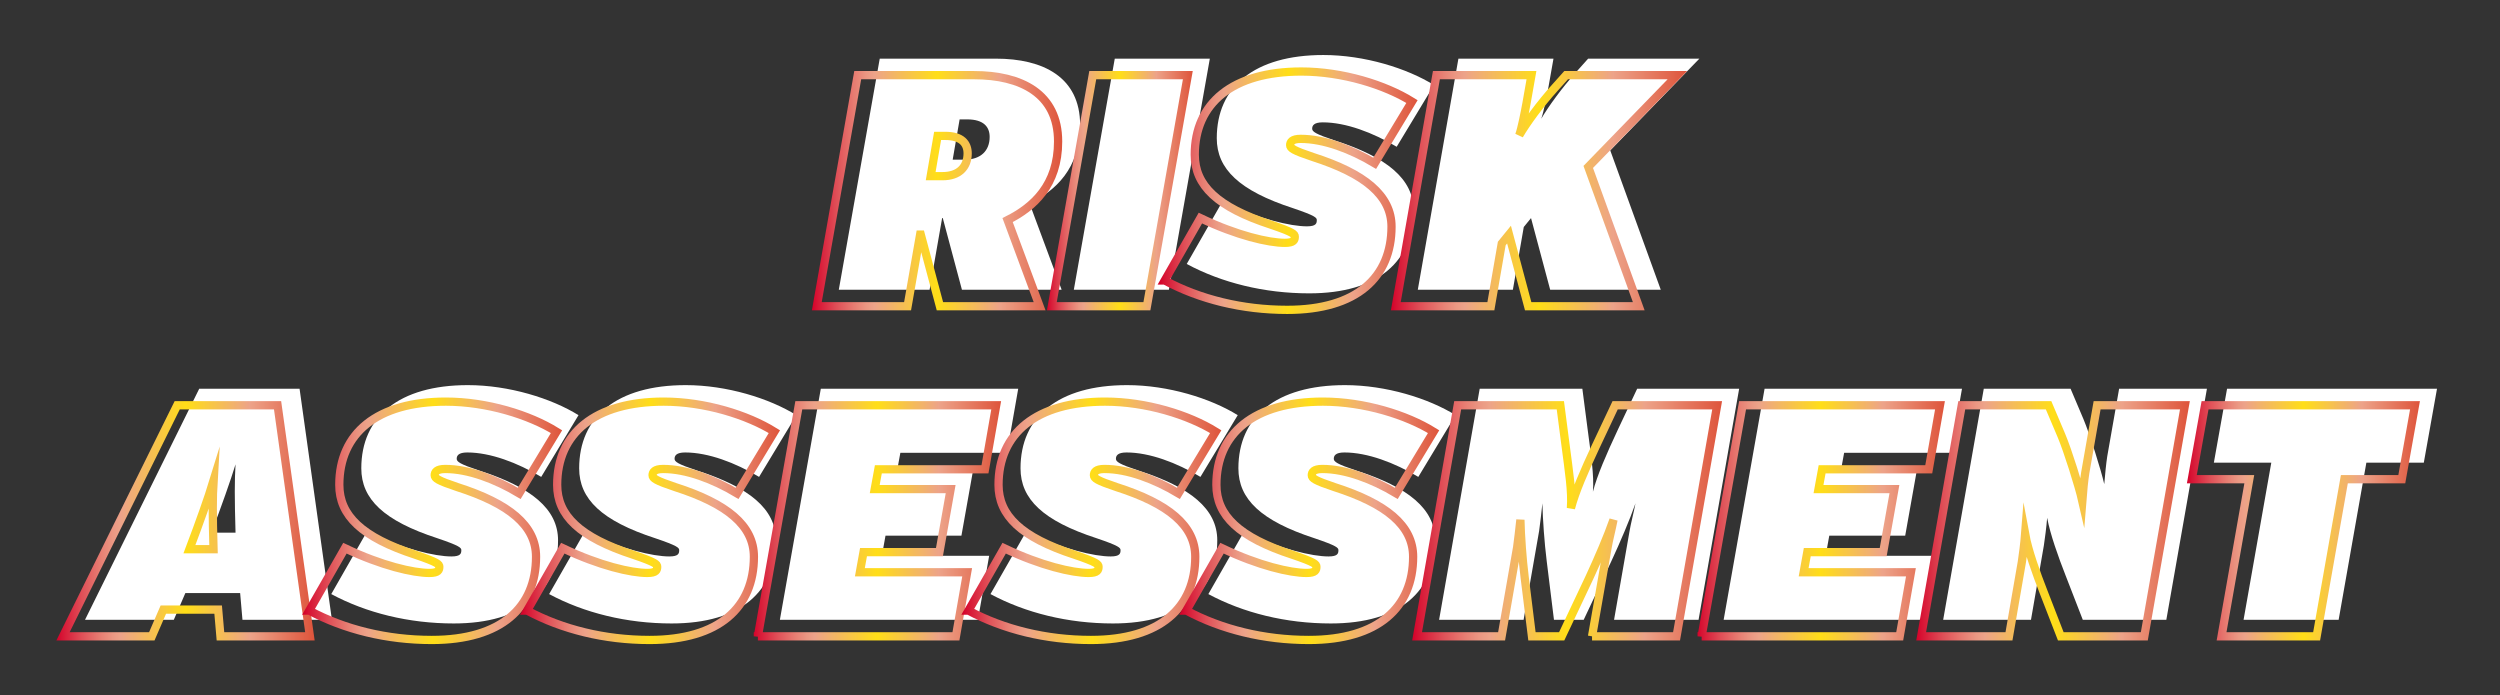 <?xml version="1.0" encoding="UTF-8"?>
<svg id="Layer_1" xmlns="http://www.w3.org/2000/svg" xmlns:xlink="http://www.w3.org/1999/xlink" viewBox="0 0 454.4 126.32">
  <rect x="0" y="0" width="454.4" height="126.32" fill="#333333" stroke="none"/>
  <defs>
    <style>
      .cls-1 {
        stroke: url(#linear-gradient-11);
      }

      .cls-1, .cls-2, .cls-3, .cls-4, .cls-5, .cls-6, .cls-7, .cls-8, .cls-9, .cls-10, .cls-11, .cls-12, .cls-13, .cls-14 {
        fill: none;
        stroke-miterlimit: 10;
        stroke-width: 1.5px;
      }

      .cls-2 {
        stroke: url(#linear-gradient-8);
      }

      .cls-15 {
        fill: #fff;
      }

      .cls-3 {
        stroke: url(#linear-gradient-4);
      }

      .cls-4 {
        stroke: url(#linear-gradient-2);
      }

      .cls-5 {
        stroke: url(#linear-gradient-10);
      }

      .cls-6 {
        stroke: url(#linear-gradient-9);
      }

      .cls-7 {
        stroke: url(#linear-gradient-3);
      }

      .cls-8 {
        stroke: url(#linear-gradient-13);
      }

      .cls-9 {
        stroke: url(#linear-gradient-12);
      }

      .cls-10 {
        stroke: url(#linear-gradient-14);
      }

      .cls-11 {
        stroke: url(#linear-gradient-5);
      }

      .cls-12 {
        stroke: url(#linear-gradient-6);
      }

      .cls-13 {
        stroke: url(#linear-gradient);
      }

      .cls-14 {
        stroke: url(#linear-gradient-7);
      }
    </style>
    <linearGradient id="linear-gradient" x1="147.57" y1="34.66" x2="193.07" y2="34.66" gradientUnits="userSpaceOnUse">
      <stop offset="0" stop-color="#d40029"/>
      <stop offset=".02" stop-color="#d71334"/>
      <stop offset=".1" stop-color="#e05058"/>
      <stop offset=".17" stop-color="#e77d72"/>
      <stop offset=".22" stop-color="#eb9883"/>
      <stop offset=".25" stop-color="#eda389"/>
      <stop offset=".5" stop-color="#ffde17"/>
      <stop offset=".75" stop-color="#eda389"/>
      <stop offset="1" stop-color="#de543b"/>
    </linearGradient>
    <linearGradient id="linear-gradient-2" x1="190.29" x2="216.8" xlink:href="#linear-gradient"/>
    <linearGradient id="linear-gradient-3" x1="210.67" x2="257.66" xlink:href="#linear-gradient"/>
    <linearGradient id="linear-gradient-4" x1="252.81" x2="306.65" xlink:href="#linear-gradient"/>
    <linearGradient id="linear-gradient-5" x1="10.25" y1="94.66" x2="57.19" y2="94.66" xlink:href="#linear-gradient"/>
    <linearGradient id="linear-gradient-6" x1="55.18" y1="94.66" x2="102.18" y2="94.66" xlink:href="#linear-gradient"/>
    <linearGradient id="linear-gradient-7" x1="94.78" y1="94.66" x2="141.78" y2="94.66" xlink:href="#linear-gradient"/>
    <linearGradient id="linear-gradient-8" x1="136.86" y1="94.66" x2="181.96" y2="94.66" xlink:href="#linear-gradient"/>
    <linearGradient id="linear-gradient-9" x1="175" y1="94.66" x2="222" y2="94.66" xlink:href="#linear-gradient"/>
    <linearGradient id="linear-gradient-10" x1="214.6" y1="94.66" x2="261.59" y2="94.66" xlink:href="#linear-gradient"/>
    <linearGradient id="linear-gradient-11" x1="256.68" y1="94.66" x2="313" y2="94.66" xlink:href="#linear-gradient"/>
    <linearGradient id="linear-gradient-12" x1="308.4" y1="94.66" x2="353.5" y2="94.66" xlink:href="#linear-gradient"/>
    <linearGradient id="linear-gradient-13" x1="348.3" y1="94.66" x2="398.02" y2="94.66" xlink:href="#linear-gradient"/>
    <linearGradient id="linear-gradient-14" x1="397.49" y1="94.66" x2="439.84" y2="94.66" xlink:href="#linear-gradient"/>
  </defs>
  <g>
    <path class="cls-15" d="M174.84,52.66l-3.48-13.02h-.12l-2.28,13.02h-16.5l7.44-42h21.12c8.58,0,15.3,3.36,15.3,12.06,0,7.92-4.5,11.94-9.18,14.28l5.82,15.66h-18.12ZM175.8,21.7h-1.38l-1.26,7.32h2.16c2.94,0,4.56-1.62,4.56-4.14,0-1.8-1.08-3.18-4.08-3.18Z"/>
    <path class="cls-15" d="M195.18,52.66l7.44-42h17.28l-7.44,42h-17.28Z"/>
    <path class="cls-15" d="M215.7,47.98l6.48-11.34c6.66,3.18,12.42,4.5,15.36,4.5,1.68,0,1.8-.54,1.8-1.14,0-.42-.24-.78-4.32-2.16-9.78-3.18-13.86-7.14-13.86-12.72,0-9.36,6.84-15.12,19.38-15.12,7.44,0,15.18,2.4,20.1,5.46l-6.78,11.22c-4.32-2.58-9.24-4.44-13.44-4.44-1.62,0-1.92.6-1.92,1.14s.54.96,4.14,2.16c9.36,3,14.28,6.96,14.28,12.66,0,9.18-6.3,15.12-18.96,15.12-8.16,0-15.9-1.92-22.26-5.34Z"/>
    <path class="cls-15" d="M276.96,41.26l-1.98,11.4h-17.28l7.38-42h17.28l-.9,5.1c-.3,1.62-.84,4.44-1.32,5.82,1.26-2.16,3.72-5.58,6.48-8.64l2.04-2.28h20.22l-16.2,16.68,9.18,25.32h-20.1l-3.48-13.02-1.32,1.62Z"/>
    <path class="cls-15" d="M44.07,112.66l-.42-4.86h-9.96l-2.1,4.86H15.45l20.76-42h18.24l5.88,42h-16.26ZM42.81,84.4c-.9,2.94-2.58,7.68-4.38,12.42h4.38c-.18-6.36-.18-9.42,0-12.42Z"/>
    <path class="cls-15" d="M60.21,107.98l6.48-11.34c6.66,3.18,12.42,4.5,15.36,4.5,1.68,0,1.8-.54,1.8-1.14,0-.42-.24-.78-4.32-2.16-9.78-3.18-13.86-7.14-13.86-12.72,0-9.36,6.84-15.12,19.38-15.12,7.44,0,15.18,2.4,20.1,5.46l-6.78,11.22c-4.32-2.58-9.24-4.44-13.44-4.44-1.62,0-1.92.6-1.92,1.14s.54.96,4.14,2.16c9.36,3,14.28,6.96,14.28,12.66,0,9.18-6.3,15.12-18.96,15.12-8.16,0-15.9-1.92-22.26-5.34Z"/>
    <path class="cls-15" d="M99.81,107.98l6.48-11.34c6.66,3.18,12.42,4.5,15.36,4.5,1.68,0,1.8-.54,1.8-1.14,0-.42-.24-.78-4.32-2.16-9.78-3.18-13.86-7.14-13.86-12.72,0-9.36,6.84-15.12,19.38-15.12,7.44,0,15.18,2.4,20.1,5.46l-6.78,11.22c-4.32-2.58-9.24-4.44-13.44-4.44-1.62,0-1.92.6-1.92,1.14s.54.96,4.14,2.16c9.36,3,14.28,6.96,14.28,12.66,0,9.18-6.3,15.12-18.96,15.12-8.16,0-15.9-1.92-22.26-5.34Z"/>
    <path class="cls-15" d="M141.75,112.66l7.44-42h35.88l-2.04,11.64h-19.38l-.66,3.6h13.8l-2.04,11.46h-13.8l-.66,3.66h19.5l-2.04,11.64h-36Z"/>
    <path class="cls-15" d="M180.03,107.98l6.48-11.34c6.66,3.18,12.42,4.5,15.36,4.5,1.68,0,1.8-.54,1.8-1.14,0-.42-.24-.78-4.32-2.16-9.78-3.18-13.86-7.14-13.86-12.72,0-9.36,6.84-15.12,19.38-15.12,7.44,0,15.18,2.4,20.1,5.46l-6.78,11.22c-4.32-2.58-9.24-4.44-13.44-4.44-1.62,0-1.92.6-1.92,1.14s.54.96,4.14,2.16c9.36,3,14.28,6.96,14.28,12.66,0,9.18-6.3,15.12-18.96,15.12-8.16,0-15.9-1.92-22.26-5.34Z"/>
    <path class="cls-15" d="M219.63,107.98l6.48-11.34c6.66,3.18,12.42,4.5,15.36,4.5,1.68,0,1.8-.54,1.8-1.14,0-.42-.24-.78-4.32-2.16-9.78-3.18-13.86-7.14-13.86-12.72,0-9.36,6.84-15.12,19.38-15.12,7.44,0,15.18,2.4,20.1,5.46l-6.78,11.22c-4.32-2.58-9.24-4.44-13.44-4.44-1.62,0-1.92.6-1.92,1.14s.54.96,4.14,2.16c9.36,3,14.28,6.96,14.28,12.66,0,9.18-6.3,15.12-18.96,15.12-8.16,0-15.9-1.92-22.26-5.34Z"/>
    <path class="cls-15" d="M293.37,112.66l2.82-16.14c.18-1.14.78-3.48,1.08-5.04-1.02,2.94-2.82,7.14-4.38,10.5l-5.04,10.68h-5.4l-1.32-10.68c-.42-3.36-.72-7.56-.78-10.5-.18,1.56-.42,3.9-.6,5.04l-2.82,16.14h-15.36l7.38-42h18.66l.96,7.38c.6,4.62,1.2,8.34.96,11.34.78-3,2.4-6.72,4.56-11.34l3.48-7.38h18.54l-7.38,42h-15.36Z"/>
    <path class="cls-15" d="M313.29,112.66l7.44-42h35.88l-2.04,11.64h-19.38l-.66,3.6h13.8l-2.04,11.46h-13.8l-.66,3.66h19.5l-2.04,11.64h-36Z"/>
    <path class="cls-15" d="M378.57,112.66l-3.12-8.04c-1.32-3.36-2.82-7.56-3.36-10.5-.12,1.56-.42,3.9-.6,5.04l-2.34,13.5h-15.96l7.38-42h15.78l2.34,5.52c1.14,2.7,3.18,9.18,3.78,11.82.12-1.56.36-3.9.54-5.04l2.16-12.3h15.96l-7.38,42h-15.18Z"/>
    <path class="cls-15" d="M430.11,84.1l-5.04,28.56h-17.28l5.04-28.56h-10.44l2.4-13.44h38.16l-2.4,13.44h-10.44Z"/>
  </g>
  <g>
    <path class="cls-13" d="M170.84,55.66l-3.48-13.02h-.12l-2.28,13.02h-16.5l7.44-42h21.12c8.58,0,15.3,3.36,15.3,12.06,0,7.92-4.5,11.94-9.18,14.28l5.82,15.66h-18.12ZM171.8,24.7h-1.38l-1.26,7.32h2.16c2.94,0,4.56-1.62,4.56-4.14,0-1.8-1.08-3.18-4.08-3.18Z"/>
    <path class="cls-4" d="M191.18,55.66l7.44-42h17.28l-7.44,42h-17.28Z"/>
    <path class="cls-7" d="M211.7,50.98l6.48-11.34c6.66,3.18,12.42,4.5,15.36,4.5,1.68,0,1.8-.54,1.8-1.14,0-.42-.24-.78-4.32-2.16-9.78-3.18-13.86-7.14-13.86-12.72,0-9.36,6.84-15.12,19.38-15.12,7.44,0,15.18,2.4,20.1,5.46l-6.78,11.22c-4.32-2.58-9.24-4.44-13.44-4.44-1.62,0-1.92.6-1.92,1.14s.54.96,4.14,2.16c9.36,3,14.28,6.96,14.28,12.66,0,9.18-6.3,15.12-18.96,15.12-8.16,0-15.9-1.92-22.26-5.34Z"/>
    <path class="cls-3" d="M272.96,44.26l-1.98,11.4h-17.28l7.38-42h17.28l-.9,5.1c-.3,1.62-.84,4.44-1.32,5.82,1.26-2.16,3.72-5.58,6.48-8.64l2.04-2.28h20.22l-16.2,16.68,9.18,25.32h-20.1l-3.48-13.02-1.32,1.62Z"/>
    <path class="cls-11" d="M40.07,115.66l-.42-4.86h-9.96l-2.1,4.86H11.45l20.76-42h18.24l5.88,42h-16.26ZM38.81,87.4c-.9,2.94-2.58,7.68-4.38,12.42h4.38c-.18-6.36-.18-9.42,0-12.42Z"/>
    <path class="cls-12" d="M56.21,110.98l6.48-11.34c6.66,3.18,12.42,4.5,15.36,4.5,1.68,0,1.8-.54,1.8-1.14,0-.42-.24-.78-4.32-2.16-9.78-3.18-13.86-7.14-13.86-12.72,0-9.36,6.84-15.12,19.38-15.12,7.44,0,15.18,2.4,20.1,5.46l-6.78,11.22c-4.32-2.58-9.24-4.44-13.44-4.44-1.62,0-1.92.6-1.92,1.14s.54.96,4.14,2.16c9.36,3,14.28,6.96,14.28,12.66,0,9.18-6.3,15.12-18.96,15.12-8.16,0-15.9-1.92-22.26-5.34Z"/>
    <path class="cls-14" d="M95.81,110.98l6.48-11.34c6.66,3.18,12.42,4.5,15.36,4.5,1.68,0,1.8-.54,1.8-1.14,0-.42-.24-.78-4.32-2.16-9.78-3.18-13.86-7.14-13.86-12.72,0-9.36,6.84-15.12,19.38-15.12,7.44,0,15.18,2.4,20.1,5.46l-6.78,11.22c-4.32-2.58-9.24-4.44-13.44-4.44-1.62,0-1.92.6-1.92,1.14s.54.96,4.14,2.16c9.36,3,14.28,6.96,14.28,12.66,0,9.18-6.3,15.12-18.96,15.12-8.16,0-15.9-1.92-22.26-5.34Z"/>
    <path class="cls-2" d="M137.75,115.66l7.44-42h35.88l-2.04,11.64h-19.38l-.66,3.6h13.8l-2.04,11.46h-13.8l-.66,3.66h19.5l-2.04,11.64h-36Z"/>
    <path class="cls-6" d="M176.03,110.98l6.48-11.34c6.66,3.18,12.42,4.5,15.36,4.5,1.68,0,1.8-.54,1.8-1.14,0-.42-.24-.78-4.32-2.16-9.78-3.18-13.86-7.14-13.86-12.72,0-9.36,6.84-15.12,19.38-15.12,7.44,0,15.18,2.4,20.1,5.46l-6.78,11.22c-4.32-2.58-9.24-4.44-13.44-4.44-1.62,0-1.92.6-1.92,1.14s.54.96,4.14,2.16c9.36,3,14.28,6.96,14.28,12.66,0,9.18-6.3,15.12-18.96,15.12-8.16,0-15.9-1.92-22.26-5.34Z"/>
    <path class="cls-5" d="M215.63,110.98l6.48-11.34c6.66,3.18,12.42,4.5,15.36,4.5,1.68,0,1.8-.54,1.8-1.14,0-.42-.24-.78-4.32-2.16-9.78-3.18-13.86-7.14-13.86-12.72,0-9.36,6.84-15.12,19.38-15.12,7.44,0,15.18,2.4,20.1,5.46l-6.78,11.22c-4.32-2.58-9.24-4.44-13.44-4.44-1.62,0-1.92.6-1.92,1.14s.54.96,4.14,2.16c9.36,3,14.28,6.96,14.28,12.66,0,9.18-6.3,15.12-18.96,15.12-8.16,0-15.9-1.92-22.26-5.34Z"/>
    <path class="cls-1" d="M289.37,115.66l2.82-16.14c.18-1.14.78-3.48,1.08-5.04-1.02,2.94-2.82,7.14-4.38,10.5l-5.04,10.68h-5.4l-1.32-10.68c-.42-3.36-.72-7.56-.78-10.5-.18,1.56-.42,3.9-.6,5.04l-2.82,16.14h-15.36l7.38-42h18.66l.96,7.38c.6,4.62,1.2,8.34.96,11.34.78-3,2.4-6.72,4.56-11.34l3.48-7.38h18.54l-7.38,42h-15.36Z"/>
    <path class="cls-9" d="M309.29,115.66l7.44-42h35.88l-2.04,11.64h-19.38l-.66,3.6h13.8l-2.04,11.46h-13.8l-.66,3.66h19.5l-2.04,11.64h-36Z"/>
    <path class="cls-8" d="M374.57,115.66l-3.12-8.04c-1.32-3.36-2.82-7.56-3.36-10.5-.12,1.56-.42,3.9-.6,5.04l-2.34,13.5h-15.96l7.38-42h15.78l2.34,5.52c1.14,2.7,3.18,9.18,3.78,11.82.12-1.56.36-3.9.54-5.04l2.16-12.3h15.96l-7.38,42h-15.18Z"/>
    <path class="cls-10" d="M426.11,87.1l-5.04,28.56h-17.28l5.04-28.56h-10.44l2.4-13.44h38.16l-2.4,13.44h-10.44Z"/>
  </g>
</svg>